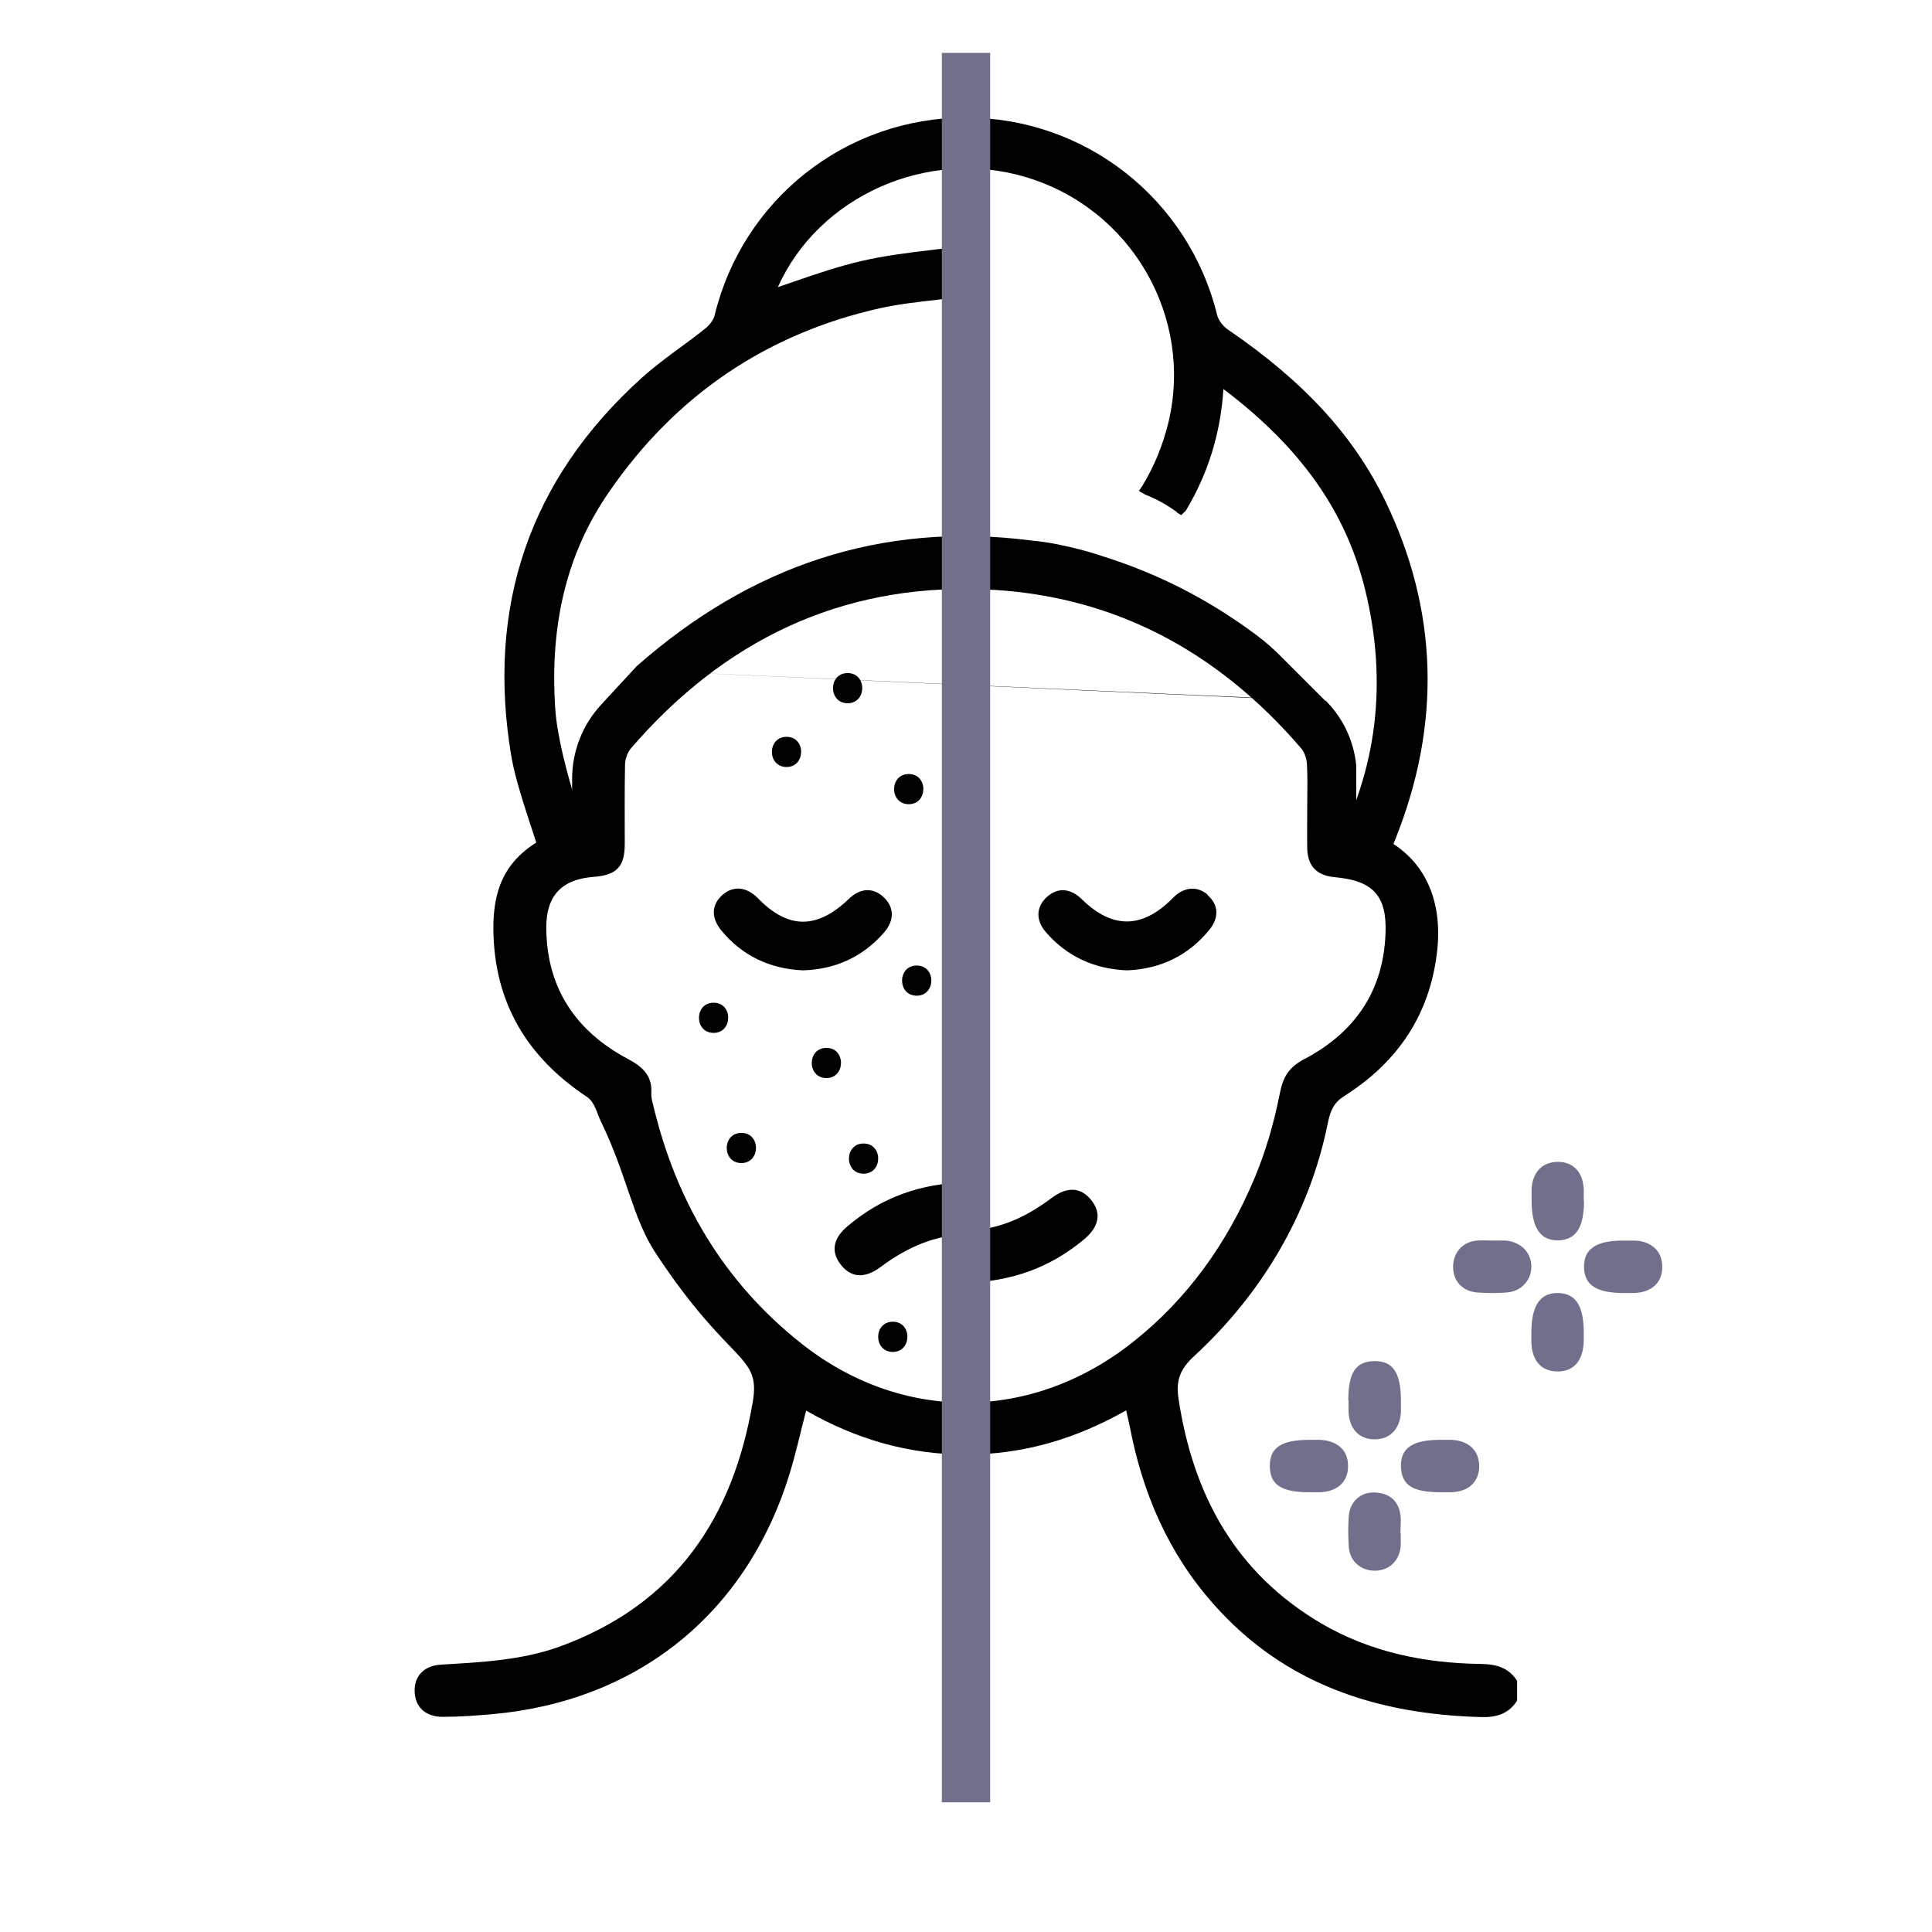 <svg viewBox="0 0 80 80" xmlns="http://www.w3.org/2000/svg" data-sanitized-data-name="Layer 1" data-name="Layer 1" id="Layer_1">
  <defs>
    <style>
      .cls-1 {
        fill: #71708c;
      }

      .cls-1, .cls-2 {
        stroke-width: 0px;
      }

      .cls-2 {
        fill: #000;
      }
    </style>
  </defs>
  <g>
    <g data-sanitized-data-name="6bFa4g.tif" data-name="6bFa4g.tif" id="_6bFa4g.tif">
      <g>
        <path d="M26.01,27.74,54.9,29.04l-1.77-1.77c-.34-.35-.71-.68-1.1-.97-1.93-1.44-4.02-2.53-6.38-3.27,0,0-1.45-.51-2.95-.65-6.25-.8-11.65,1.08-16.33,5.2l-1.47,1.59c-.78.84-1.21,1.94-1.21,3.08v1.94c-2.36.85-3.28,2.05-3.26,4.3.03,3.01,1.38,5.27,3.86,6.92.34.22.42.67.58,1,1.13,2.34,1.31,4.02,2.3,5.51,3.07,4.65,4.34,4.13,4,6.13-.81,4.77-3.17,8.37-7.99,10.13-1.57.57-3.26.65-4.93.75-.7.04-1.11.49-1.08,1.12.02.64.46,1.05,1.18,1.04.68,0,1.36-.05,2.03-.11,6.01-.53,10.52-4.16,12.3-9.91.27-.86.46-1.74.7-2.66,2.07,1.19,4.26,1.82,6.62,1.82,2.35,0,4.54-.64,6.63-1.83.06.27.11.46.15.66.52,2.74,1.59,5.24,3.45,7.34,2.94,3.34,6.78,4.58,11.09,4.7.64.02,1.15-.13,1.5-.68v-.82c-.35-.55-.86-.69-1.5-.7-2.34-.03-4.59-.49-6.63-1.69-3.54-2.09-5.29-5.32-5.89-9.29-.11-.73.04-1.21.65-1.77,2.8-2.58,4.78-5.9,5.53-9.64.11-.54.26-.86.69-1.13,2.21-1.4,3.55-3.38,3.84-6.01.27-2.44-.78-4.42-3.35-5.08v-2.59c-.1-1.01-.54-1.96-1.26-2.68ZM46.9,55.58c-4.17,3.3-9.55,3.35-13.72.05-3.22-2.55-5.2-5.91-6.14-9.9-.04-.15-.08-.31-.07-.47.04-.71-.35-1.08-.95-1.4-2.17-1.15-3.39-2.94-3.4-5.45,0-1.33.64-2,1.96-2.1.95-.07,1.29-.42,1.29-1.36,0-1.09-.01-2.17.01-3.26,0-.25.1-.54.26-.72,3.82-4.42,8.62-6.77,14.49-6.57,5.38.18,9.77,2.53,13.26,6.6.14.17.22.44.23.67.03.56.01,1.13.01,1.7,0,.59-.01,1.18,0,1.77.02.73.4,1.11,1.12,1.18,1.6.14,2.19.76,2.12,2.35-.09,2.39-1.29,4.1-3.37,5.19-.63.33-.88.74-1.01,1.44-.24,1.21-.59,2.42-1.07,3.55-1.12,2.64-2.75,4.94-5.02,6.73Z" class="cls-2"></path>
        <path d="M39.99,50.95c1.19,0,2.37-.45,3.55-1.34.65-.49,1.22-.46,1.66.1.41.53.31,1.08-.29,1.59-1.42,1.2-3.07,1.78-4.93,1.81" class="cls-2"></path>
        <g>
          <path d="M36.6,37.16c-.44-.42-.97-.4-1.45.06-1.32,1.27-2.52,1.26-3.77-.03-.47-.48-1.04-.53-1.49-.11-.44.41-.44.94-.02,1.45.85,1.03,1.99,1.59,3.38,1.65h0c1.36-.04,2.49-.57,3.36-1.57.43-.5.42-1.04-.01-1.45Z" class="cls-2"></path>
          <path d="M50.02,37.06c-.44-.39-1-.34-1.45.12-1.26,1.28-2.5,1.3-3.77.06-.48-.47-1-.5-1.45-.1-.45.41-.47.96-.05,1.45.87,1.01,2.01,1.54,3.38,1.59h0c1.39-.06,2.53-.62,3.39-1.67.42-.51.39-1.05-.07-1.45Z" class="cls-2"></path>
        </g>
      </g>
    </g>
    <path d="M48.74,21.21c-.42-.31-.86-.55-1.32-.73l-.26-.15.14-.21c.49-.8.85-1.68,1.08-2.62,1.05-4.38-1.53-8.85-5.88-10.16-4.11-1.24-8.61.79-10.29,4.55.22-.08.45-.15.67-.23.9-.31,1.83-.63,2.78-.85.95-.22,1.91-.34,2.92-.46.43-.05.87-.11,1.31-.17l.29-.04v2.1l-.22.03c-.38.05-.75.09-1.13.14-.79.09-1.6.18-2.38.35-4.7,1.05-8.48,3.61-11.23,7.61-1.73,2.5-2.46,5.43-2.23,8.95.14,2.27,1.66,6.28,1.76,6.51l-.22.1v.26s0,0,0,0l-1.92.03-.05-.19c-.14-.48-.32-1.04-.51-1.62-.35-1.07-.72-2.19-.87-3.05-1.06-6.24.75-11.52,5.38-15.7.51-.46,1.07-.88,1.62-1.28.35-.26.71-.52,1.05-.8.17-.14.32-.35.36-.52,1.17-4.82,5.45-8.19,10.4-8.19h0c4.94,0,9.23,3.36,10.41,8.18.05.2.24.46.45.6,3.15,2.15,5.22,4.41,6.52,7.11,2.18,4.52,2.32,9.23.4,14.01-.04.1-.08.19-.12.29l-.04.09.25.21-.11.19c-.1.17-.2.34-.28.52l-.11.25-.24-.14c-.53-.31-1.1-.5-1.72-.57l-.36-.04.17-.32c1.82-3.37,2.26-7.02,1.31-10.86-.8-3.23-2.67-5.87-5.86-8.28-.12,1.83-.63,3.49-1.56,5.04l-.19.18-.18-.11Z" class="cls-2"></path>
  </g>
  <g>
    <path d="M65.59,49.72c0,1.11-.33,1.62-1.06,1.64-.75.02-1.11-.52-1.11-1.66,0-.16,0-.32,0-.47.04-.7.45-1.12,1.09-1.12.64,0,1.04.43,1.07,1.14,0,.16,0,.32,0,.47Z" class="cls-1"></path>
    <path d="M61.82,51.37c.18,0,.36-.01.54,0,.63.06,1.06.51,1.05,1.1-.01.56-.43,1.01-1.03,1.05-.4.03-.81.03-1.21,0-.61-.05-1-.47-1-1.06,0-.59.38-1.03.98-1.09.22-.02.45,0,.68,0h0Z" class="cls-1"></path>
    <path d="M67.22,53.54c-1.11,0-1.62-.33-1.63-1.07-.01-.76.51-1.11,1.66-1.1.16,0,.32,0,.47,0,.69.04,1.12.46,1.11,1.1,0,.64-.44,1.04-1.14,1.07-.16,0-.32,0-.47,0Z" class="cls-1"></path>
    <path d="M63.41,55.2c0-1.14.36-1.67,1.11-1.66.73.02,1.06.53,1.06,1.64,0,.11,0,.23,0,.34-.02.81-.4,1.27-1.08,1.27-.68,0-1.08-.45-1.09-1.25,0-.11,0-.23,0-.34Z" class="cls-1"></path>
  </g>
  <g>
    <path d="M55.83,57.99c0-1.14.3-1.61,1.06-1.63.78-.02,1.12.47,1.12,1.64,0,.16,0,.32,0,.47-.04.7-.45,1.13-1.09,1.13-.64,0-1.05-.43-1.08-1.14,0-.16,0-.32,0-.47Z" class="cls-1"></path>
    <path d="M54.2,61.79c-1.14,0-1.61-.31-1.62-1.07-.01-.78.48-1.1,1.65-1.1.14,0,.27,0,.41,0,.75.03,1.19.44,1.18,1.1,0,.64-.44,1.04-1.15,1.07-.16,0-.32,0-.47,0Z" class="cls-1"></path>
    <path d="M59.65,61.79c-1.16,0-1.61-.29-1.64-1.05-.02-.78.47-1.12,1.64-1.12.16,0,.32,0,.47,0,.7.04,1.13.45,1.13,1.09,0,.64-.43,1.05-1.13,1.08-.16,0-.32,0-.47,0Z" class="cls-1"></path>
    <path d="M58,63.49c0,.18.01.36,0,.54-.06.61-.48,1-1.06,1.01-.59,0-1.04-.38-1.09-.98-.03-.43-.03-.86,0-1.29.05-.6.5-1,1.09-.97.59.03.97.34,1.05.94.03.24,0,.5,0,.74,0,0,0,0,0,0Z" class="cls-1"></path>
  </g>
  <path d="M40,48.96c-1.85.04-3.49.61-4.9,1.81-.61.51-.7,1.06-.29,1.59.43.56,1,.59,1.66.1,1.17-.88,2.36-1.33,3.54-1.34v-2.16Z" class="cls-2"></path>
  <rect height="72.44" width="2" y="2.19" x="39" class="cls-1"></rect>
  <path d="M29.55,42.77c.8,0,.81-1.25,0-1.25s-.81,1.25,0,1.25h0Z" class="cls-2"></path>
  <path d="M34.22,44.64c.8,0,.81-1.25,0-1.25s-.81,1.25,0,1.25h0Z" class="cls-2"></path>
  <path d="M30.7,48.16c.8,0,.81-1.25,0-1.25s-.81,1.25,0,1.25h0Z" class="cls-2"></path>
  <path d="M32.57,31.76c.8,0,.81-1.25,0-1.25s-.81,1.25,0,1.25h0Z" class="cls-2"></path>
  <path d="M35.1,29.12c.8,0,.81-1.25,0-1.25s-.81,1.25,0,1.25h0Z" class="cls-2"></path>
  <path d="M37.63,33.3c.8,0,.81-1.25,0-1.25s-.81,1.25,0,1.25h0Z" class="cls-2"></path>
  <path d="M36.97,55.98c.8,0,.81-1.25,0-1.25s-.81,1.25,0,1.25h0Z" class="cls-2"></path>
  <path d="M35.76,48.6c.8,0,.81-1.25,0-1.25s-.81,1.25,0,1.25h0Z" class="cls-2"></path>
  <path d="M37.96,41.23c.8,0,.81-1.25,0-1.25s-.81,1.25,0,1.25h0Z" class="cls-2"></path>
</svg>